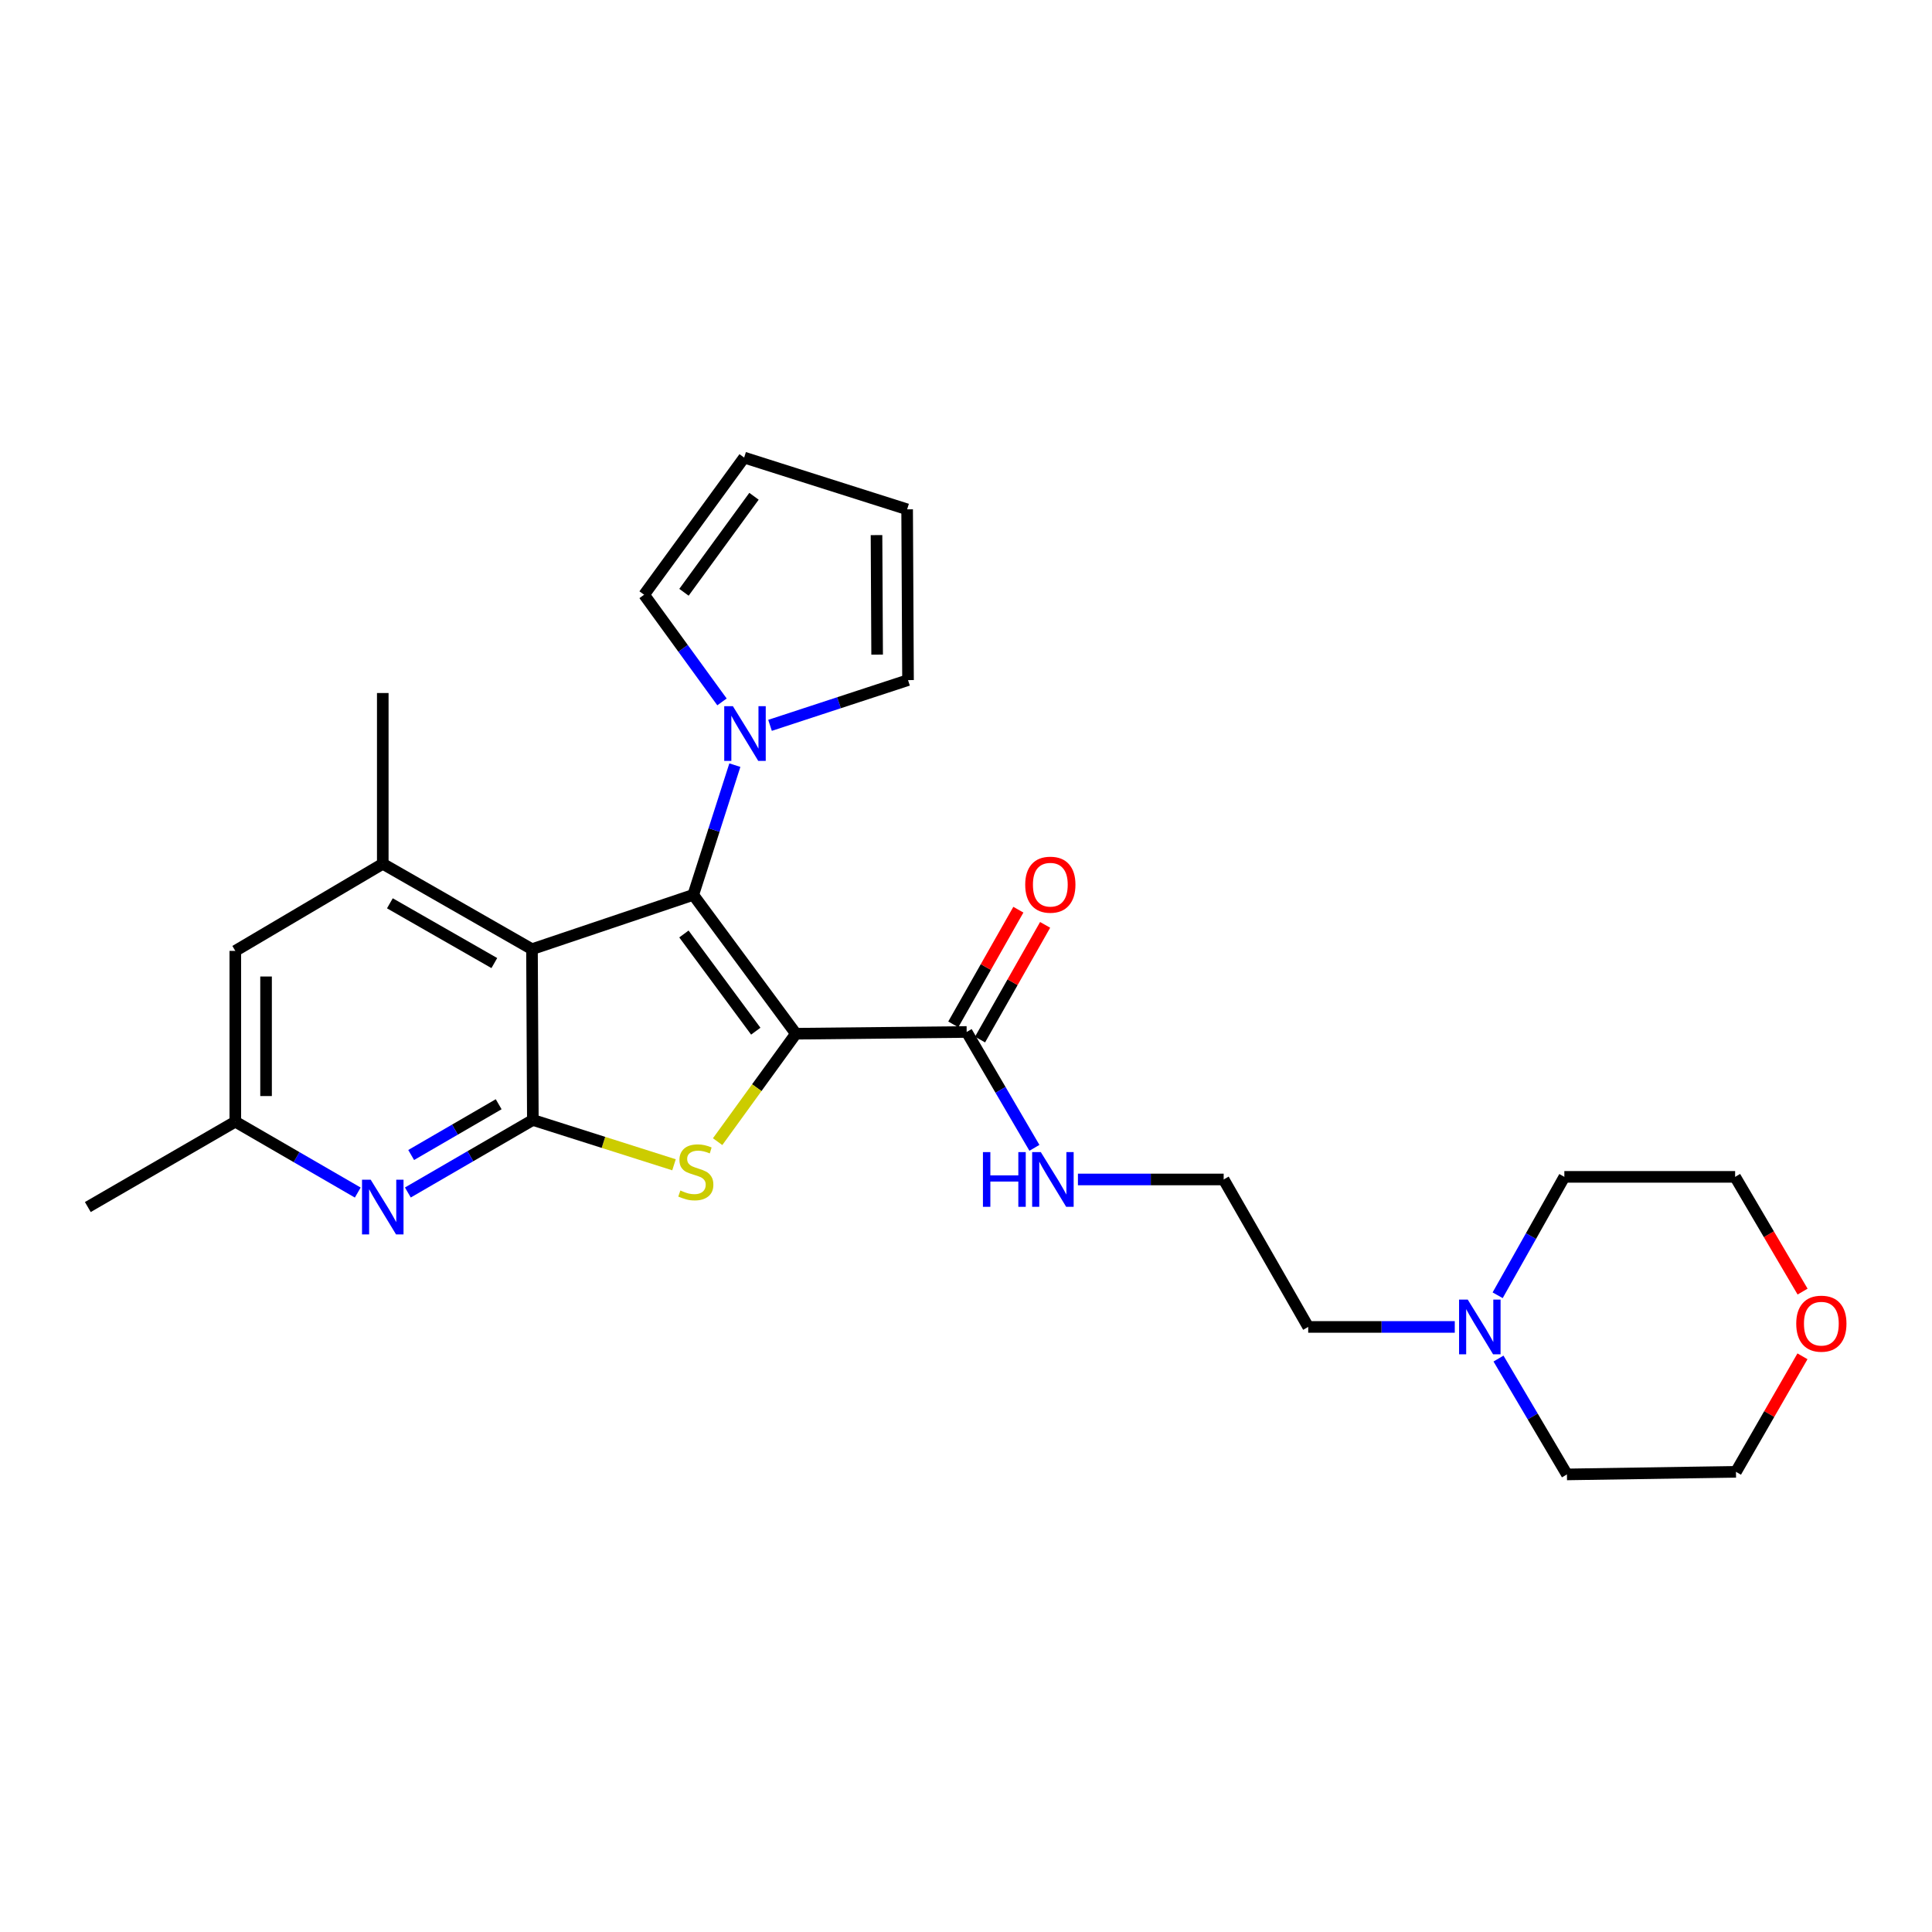 <?xml version='1.0' encoding='iso-8859-1'?>
<svg version='1.1' baseProfile='full'
              xmlns='http://www.w3.org/2000/svg'
                      xmlns:rdkit='http://www.rdkit.org/xml'
                      xmlns:xlink='http://www.w3.org/1999/xlink'
                  xml:space='preserve'
width='1000px' height='1000px' viewBox='0 0 1000 1000'>
<!-- END OF HEADER -->
<rect style='opacity:1.0;fill:#FFFFFF;stroke:none' width='1000' height='1000' x='0' y='0'> </rect>
<path class='bond-0' d='M 411.96,535.051 L 358.83,463.18' style='fill:none;fill-rule:evenodd;stroke:#000000;stroke-width:6px;stroke-linecap:butt;stroke-linejoin:miter;stroke-opacity:1' />
<path class='bond-0' d='M 391.189,533.734 L 353.998,483.424' style='fill:none;fill-rule:evenodd;stroke:#000000;stroke-width:6px;stroke-linecap:butt;stroke-linejoin:miter;stroke-opacity:1' />
<path class='bond-1' d='M 411.96,535.051 L 391.702,562.985' style='fill:none;fill-rule:evenodd;stroke:#000000;stroke-width:6px;stroke-linecap:butt;stroke-linejoin:miter;stroke-opacity:1' />
<path class='bond-1' d='M 391.702,562.985 L 371.443,590.919' style='fill:none;fill-rule:evenodd;stroke:#CCCC00;stroke-width:6px;stroke-linecap:butt;stroke-linejoin:miter;stroke-opacity:1' />
<path class='bond-6' d='M 411.96,535.051 L 500.345,534.149' style='fill:none;fill-rule:evenodd;stroke:#000000;stroke-width:6px;stroke-linecap:butt;stroke-linejoin:miter;stroke-opacity:1' />
<path class='bond-2' d='M 358.83,463.18 L 275.354,491.297' style='fill:none;fill-rule:evenodd;stroke:#000000;stroke-width:6px;stroke-linecap:butt;stroke-linejoin:miter;stroke-opacity:1' />
<path class='bond-4' d='M 358.83,463.18 L 369.595,429.609' style='fill:none;fill-rule:evenodd;stroke:#000000;stroke-width:6px;stroke-linecap:butt;stroke-linejoin:miter;stroke-opacity:1' />
<path class='bond-4' d='M 369.595,429.609 L 380.36,396.038' style='fill:none;fill-rule:evenodd;stroke:#0000FF;stroke-width:6px;stroke-linecap:butt;stroke-linejoin:miter;stroke-opacity:1' />
<path class='bond-3' d='M 348.864,602.894 L 312.335,591.293' style='fill:none;fill-rule:evenodd;stroke:#CCCC00;stroke-width:6px;stroke-linecap:butt;stroke-linejoin:miter;stroke-opacity:1' />
<path class='bond-3' d='M 312.335,591.293 L 275.805,579.691' style='fill:none;fill-rule:evenodd;stroke:#000000;stroke-width:6px;stroke-linecap:butt;stroke-linejoin:miter;stroke-opacity:1' />
<path class='bond-7' d='M 275.354,491.297 L 198.122,447.1' style='fill:none;fill-rule:evenodd;stroke:#000000;stroke-width:6px;stroke-linecap:butt;stroke-linejoin:miter;stroke-opacity:1' />
<path class='bond-7' d='M 255.862,498.485 L 201.8,467.547' style='fill:none;fill-rule:evenodd;stroke:#000000;stroke-width:6px;stroke-linecap:butt;stroke-linejoin:miter;stroke-opacity:1' />
<path class='bond-26' d='M 275.354,491.297 L 275.805,579.691' style='fill:none;fill-rule:evenodd;stroke:#000000;stroke-width:6px;stroke-linecap:butt;stroke-linejoin:miter;stroke-opacity:1' />
<path class='bond-5' d='M 275.805,579.691 L 243.457,598.46' style='fill:none;fill-rule:evenodd;stroke:#000000;stroke-width:6px;stroke-linecap:butt;stroke-linejoin:miter;stroke-opacity:1' />
<path class='bond-5' d='M 243.457,598.46 L 211.108,617.229' style='fill:none;fill-rule:evenodd;stroke:#0000FF;stroke-width:6px;stroke-linecap:butt;stroke-linejoin:miter;stroke-opacity:1' />
<path class='bond-5' d='M 258.111,571.551 L 235.467,584.689' style='fill:none;fill-rule:evenodd;stroke:#000000;stroke-width:6px;stroke-linecap:butt;stroke-linejoin:miter;stroke-opacity:1' />
<path class='bond-5' d='M 235.467,584.689 L 212.823,597.828' style='fill:none;fill-rule:evenodd;stroke:#0000FF;stroke-width:6px;stroke-linecap:butt;stroke-linejoin:miter;stroke-opacity:1' />
<path class='bond-11' d='M 373.701,363.305 L 353.547,335.569' style='fill:none;fill-rule:evenodd;stroke:#0000FF;stroke-width:6px;stroke-linecap:butt;stroke-linejoin:miter;stroke-opacity:1' />
<path class='bond-11' d='M 353.547,335.569 L 333.393,307.832' style='fill:none;fill-rule:evenodd;stroke:#000000;stroke-width:6px;stroke-linecap:butt;stroke-linejoin:miter;stroke-opacity:1' />
<path class='bond-12' d='M 398.563,375.437 L 434.277,363.728' style='fill:none;fill-rule:evenodd;stroke:#0000FF;stroke-width:6px;stroke-linecap:butt;stroke-linejoin:miter;stroke-opacity:1' />
<path class='bond-12' d='M 434.277,363.728 L 469.99,352.02' style='fill:none;fill-rule:evenodd;stroke:#000000;stroke-width:6px;stroke-linecap:butt;stroke-linejoin:miter;stroke-opacity:1' />
<path class='bond-10' d='M 185.178,617.269 L 153.485,598.922' style='fill:none;fill-rule:evenodd;stroke:#0000FF;stroke-width:6px;stroke-linecap:butt;stroke-linejoin:miter;stroke-opacity:1' />
<path class='bond-10' d='M 153.485,598.922 L 121.793,580.575' style='fill:none;fill-rule:evenodd;stroke:#000000;stroke-width:6px;stroke-linecap:butt;stroke-linejoin:miter;stroke-opacity:1' />
<path class='bond-13' d='M 507.268,538.078 L 524.111,508.394' style='fill:none;fill-rule:evenodd;stroke:#000000;stroke-width:6px;stroke-linecap:butt;stroke-linejoin:miter;stroke-opacity:1' />
<path class='bond-13' d='M 524.111,508.394 L 540.953,478.711' style='fill:none;fill-rule:evenodd;stroke:#FF0000;stroke-width:6px;stroke-linecap:butt;stroke-linejoin:miter;stroke-opacity:1' />
<path class='bond-13' d='M 493.422,530.221 L 510.264,500.538' style='fill:none;fill-rule:evenodd;stroke:#000000;stroke-width:6px;stroke-linecap:butt;stroke-linejoin:miter;stroke-opacity:1' />
<path class='bond-13' d='M 510.264,500.538 L 527.106,470.854' style='fill:none;fill-rule:evenodd;stroke:#FF0000;stroke-width:6px;stroke-linecap:butt;stroke-linejoin:miter;stroke-opacity:1' />
<path class='bond-16' d='M 500.345,534.149 L 517.878,564.133' style='fill:none;fill-rule:evenodd;stroke:#000000;stroke-width:6px;stroke-linecap:butt;stroke-linejoin:miter;stroke-opacity:1' />
<path class='bond-16' d='M 517.878,564.133 L 535.411,594.117' style='fill:none;fill-rule:evenodd;stroke:#0000FF;stroke-width:6px;stroke-linecap:butt;stroke-linejoin:miter;stroke-opacity:1' />
<path class='bond-9' d='M 198.122,447.1 L 121.793,492.181' style='fill:none;fill-rule:evenodd;stroke:#000000;stroke-width:6px;stroke-linecap:butt;stroke-linejoin:miter;stroke-opacity:1' />
<path class='bond-19' d='M 198.122,447.1 L 198.122,358.706' style='fill:none;fill-rule:evenodd;stroke:#000000;stroke-width:6px;stroke-linecap:butt;stroke-linejoin:miter;stroke-opacity:1' />
<path class='bond-8' d='M 752.99,686.817 L 715.057,686.817' style='fill:none;fill-rule:evenodd;stroke:#0000FF;stroke-width:6px;stroke-linecap:butt;stroke-linejoin:miter;stroke-opacity:1' />
<path class='bond-8' d='M 715.057,686.817 L 677.124,686.817' style='fill:none;fill-rule:evenodd;stroke:#000000;stroke-width:6px;stroke-linecap:butt;stroke-linejoin:miter;stroke-opacity:1' />
<path class='bond-21' d='M 775.624,703.194 L 793.332,733.175' style='fill:none;fill-rule:evenodd;stroke:#0000FF;stroke-width:6px;stroke-linecap:butt;stroke-linejoin:miter;stroke-opacity:1' />
<path class='bond-21' d='M 793.332,733.175 L 811.041,763.156' style='fill:none;fill-rule:evenodd;stroke:#000000;stroke-width:6px;stroke-linecap:butt;stroke-linejoin:miter;stroke-opacity:1' />
<path class='bond-22' d='M 775.183,670.429 L 792.444,639.786' style='fill:none;fill-rule:evenodd;stroke:#0000FF;stroke-width:6px;stroke-linecap:butt;stroke-linejoin:miter;stroke-opacity:1' />
<path class='bond-22' d='M 792.444,639.786 L 809.705,609.143' style='fill:none;fill-rule:evenodd;stroke:#000000;stroke-width:6px;stroke-linecap:butt;stroke-linejoin:miter;stroke-opacity:1' />
<path class='bond-27' d='M 121.793,492.181 L 121.793,580.575' style='fill:none;fill-rule:evenodd;stroke:#000000;stroke-width:6px;stroke-linecap:butt;stroke-linejoin:miter;stroke-opacity:1' />
<path class='bond-27' d='M 137.713,505.44 L 137.713,567.316' style='fill:none;fill-rule:evenodd;stroke:#000000;stroke-width:6px;stroke-linecap:butt;stroke-linejoin:miter;stroke-opacity:1' />
<path class='bond-25' d='M 121.793,580.575 L 45.455,624.763' style='fill:none;fill-rule:evenodd;stroke:#000000;stroke-width:6px;stroke-linecap:butt;stroke-linejoin:miter;stroke-opacity:1' />
<path class='bond-15' d='M 333.393,307.832 L 385.17,236.844' style='fill:none;fill-rule:evenodd;stroke:#000000;stroke-width:6px;stroke-linecap:butt;stroke-linejoin:miter;stroke-opacity:1' />
<path class='bond-15' d='M 354.022,306.565 L 390.266,256.874' style='fill:none;fill-rule:evenodd;stroke:#000000;stroke-width:6px;stroke-linecap:butt;stroke-linejoin:miter;stroke-opacity:1' />
<path class='bond-14' d='M 469.99,352.02 L 469.53,263.626' style='fill:none;fill-rule:evenodd;stroke:#000000;stroke-width:6px;stroke-linecap:butt;stroke-linejoin:miter;stroke-opacity:1' />
<path class='bond-14' d='M 454.001,338.844 L 453.679,276.968' style='fill:none;fill-rule:evenodd;stroke:#000000;stroke-width:6px;stroke-linecap:butt;stroke-linejoin:miter;stroke-opacity:1' />
<path class='bond-28' d='M 469.53,263.626 L 385.17,236.844' style='fill:none;fill-rule:evenodd;stroke:#000000;stroke-width:6px;stroke-linecap:butt;stroke-linejoin:miter;stroke-opacity:1' />
<path class='bond-18' d='M 557.934,610.488 L 595.651,610.488' style='fill:none;fill-rule:evenodd;stroke:#0000FF;stroke-width:6px;stroke-linecap:butt;stroke-linejoin:miter;stroke-opacity:1' />
<path class='bond-18' d='M 595.651,610.488 L 633.369,610.488' style='fill:none;fill-rule:evenodd;stroke:#000000;stroke-width:6px;stroke-linecap:butt;stroke-linejoin:miter;stroke-opacity:1' />
<path class='bond-17' d='M 933.015,668.527 L 915.557,638.835' style='fill:none;fill-rule:evenodd;stroke:#FF0000;stroke-width:6px;stroke-linecap:butt;stroke-linejoin:miter;stroke-opacity:1' />
<path class='bond-17' d='M 915.557,638.835 L 898.099,609.143' style='fill:none;fill-rule:evenodd;stroke:#000000;stroke-width:6px;stroke-linecap:butt;stroke-linejoin:miter;stroke-opacity:1' />
<path class='bond-29' d='M 932.957,702.023 L 915.745,731.922' style='fill:none;fill-rule:evenodd;stroke:#FF0000;stroke-width:6px;stroke-linecap:butt;stroke-linejoin:miter;stroke-opacity:1' />
<path class='bond-29' d='M 915.745,731.922 L 898.532,761.82' style='fill:none;fill-rule:evenodd;stroke:#000000;stroke-width:6px;stroke-linecap:butt;stroke-linejoin:miter;stroke-opacity:1' />
<path class='bond-20' d='M 633.369,610.488 L 677.124,686.817' style='fill:none;fill-rule:evenodd;stroke:#000000;stroke-width:6px;stroke-linecap:butt;stroke-linejoin:miter;stroke-opacity:1' />
<path class='bond-23' d='M 811.041,763.156 L 898.532,761.82' style='fill:none;fill-rule:evenodd;stroke:#000000;stroke-width:6px;stroke-linecap:butt;stroke-linejoin:miter;stroke-opacity:1' />
<path class='bond-24' d='M 809.705,609.143 L 898.099,609.143' style='fill:none;fill-rule:evenodd;stroke:#000000;stroke-width:6px;stroke-linecap:butt;stroke-linejoin:miter;stroke-opacity:1' />
<path  class='atom-2' d='M 352.157 616.201
Q 352.477 616.321, 353.797 616.881
Q 355.117 617.441, 356.557 617.801
Q 358.037 618.121, 359.477 618.121
Q 362.157 618.121, 363.717 616.841
Q 365.277 615.521, 365.277 613.241
Q 365.277 611.681, 364.477 610.721
Q 363.717 609.761, 362.517 609.241
Q 361.317 608.721, 359.317 608.121
Q 356.797 607.361, 355.277 606.641
Q 353.797 605.921, 352.717 604.401
Q 351.677 602.881, 351.677 600.321
Q 351.677 596.761, 354.077 594.561
Q 356.517 592.361, 361.317 592.361
Q 364.597 592.361, 368.317 593.921
L 367.397 597.001
Q 363.997 595.601, 361.437 595.601
Q 358.677 595.601, 357.157 596.761
Q 355.637 597.881, 355.677 599.841
Q 355.677 601.361, 356.437 602.281
Q 357.237 603.201, 358.357 603.721
Q 359.517 604.241, 361.437 604.841
Q 363.997 605.641, 365.517 606.441
Q 367.037 607.241, 368.117 608.881
Q 369.237 610.481, 369.237 613.241
Q 369.237 617.161, 366.597 619.281
Q 363.997 621.361, 359.637 621.361
Q 357.117 621.361, 355.197 620.801
Q 353.317 620.281, 351.077 619.361
L 352.157 616.201
' fill='#CCCC00'/>
<path  class='atom-5' d='M 379.343 365.526
L 388.623 380.526
Q 389.543 382.006, 391.023 384.686
Q 392.503 387.366, 392.583 387.526
L 392.583 365.526
L 396.343 365.526
L 396.343 393.846
L 392.463 393.846
L 382.503 377.446
Q 381.343 375.526, 380.103 373.326
Q 378.903 371.126, 378.543 370.446
L 378.543 393.846
L 374.863 393.846
L 374.863 365.526
L 379.343 365.526
' fill='#0000FF'/>
<path  class='atom-6' d='M 191.862 610.603
L 201.142 625.603
Q 202.062 627.083, 203.542 629.763
Q 205.022 632.443, 205.102 632.603
L 205.102 610.603
L 208.862 610.603
L 208.862 638.923
L 204.982 638.923
L 195.022 622.523
Q 193.862 620.603, 192.622 618.403
Q 191.422 616.203, 191.062 615.523
L 191.062 638.923
L 187.382 638.923
L 187.382 610.603
L 191.862 610.603
' fill='#0000FF'/>
<path  class='atom-9' d='M 759.691 672.657
L 768.971 687.657
Q 769.891 689.137, 771.371 691.817
Q 772.851 694.497, 772.931 694.657
L 772.931 672.657
L 776.691 672.657
L 776.691 700.977
L 772.811 700.977
L 762.851 684.577
Q 761.691 682.657, 760.451 680.457
Q 759.251 678.257, 758.891 677.577
L 758.891 700.977
L 755.211 700.977
L 755.211 672.657
L 759.691 672.657
' fill='#0000FF'/>
<path  class='atom-14' d='M 530.649 457.909
Q 530.649 451.109, 534.009 447.309
Q 537.369 443.509, 543.649 443.509
Q 549.929 443.509, 553.289 447.309
Q 556.649 451.109, 556.649 457.909
Q 556.649 464.789, 553.249 468.709
Q 549.849 472.589, 543.649 472.589
Q 537.409 472.589, 534.009 468.709
Q 530.649 464.829, 530.649 457.909
M 543.649 469.389
Q 547.969 469.389, 550.289 466.509
Q 552.649 463.589, 552.649 457.909
Q 552.649 452.349, 550.289 449.549
Q 547.969 446.709, 543.649 446.709
Q 539.329 446.709, 536.969 449.509
Q 534.649 452.309, 534.649 457.909
Q 534.649 463.629, 536.969 466.509
Q 539.329 469.389, 543.649 469.389
' fill='#FF0000'/>
<path  class='atom-17' d='M 508.764 596.328
L 512.604 596.328
L 512.604 608.368
L 527.084 608.368
L 527.084 596.328
L 530.924 596.328
L 530.924 624.648
L 527.084 624.648
L 527.084 611.568
L 512.604 611.568
L 512.604 624.648
L 508.764 624.648
L 508.764 596.328
' fill='#0000FF'/>
<path  class='atom-17' d='M 538.724 596.328
L 548.004 611.328
Q 548.924 612.808, 550.404 615.488
Q 551.884 618.168, 551.964 618.328
L 551.964 596.328
L 555.724 596.328
L 555.724 624.648
L 551.844 624.648
L 541.884 608.248
Q 540.724 606.328, 539.484 604.128
Q 538.284 601.928, 537.924 601.248
L 537.924 624.648
L 534.244 624.648
L 534.244 596.328
L 538.724 596.328
' fill='#0000FF'/>
<path  class='atom-18' d='M 929.729 685.128
Q 929.729 678.328, 933.089 674.528
Q 936.449 670.728, 942.729 670.728
Q 949.009 670.728, 952.369 674.528
Q 955.729 678.328, 955.729 685.128
Q 955.729 692.008, 952.329 695.928
Q 948.929 699.808, 942.729 699.808
Q 936.489 699.808, 933.089 695.928
Q 929.729 692.048, 929.729 685.128
M 942.729 696.608
Q 947.049 696.608, 949.369 693.728
Q 951.729 690.808, 951.729 685.128
Q 951.729 679.568, 949.369 676.768
Q 947.049 673.928, 942.729 673.928
Q 938.409 673.928, 936.049 676.728
Q 933.729 679.528, 933.729 685.128
Q 933.729 690.848, 936.049 693.728
Q 938.409 696.608, 942.729 696.608
' fill='#FF0000'/>
</svg>
